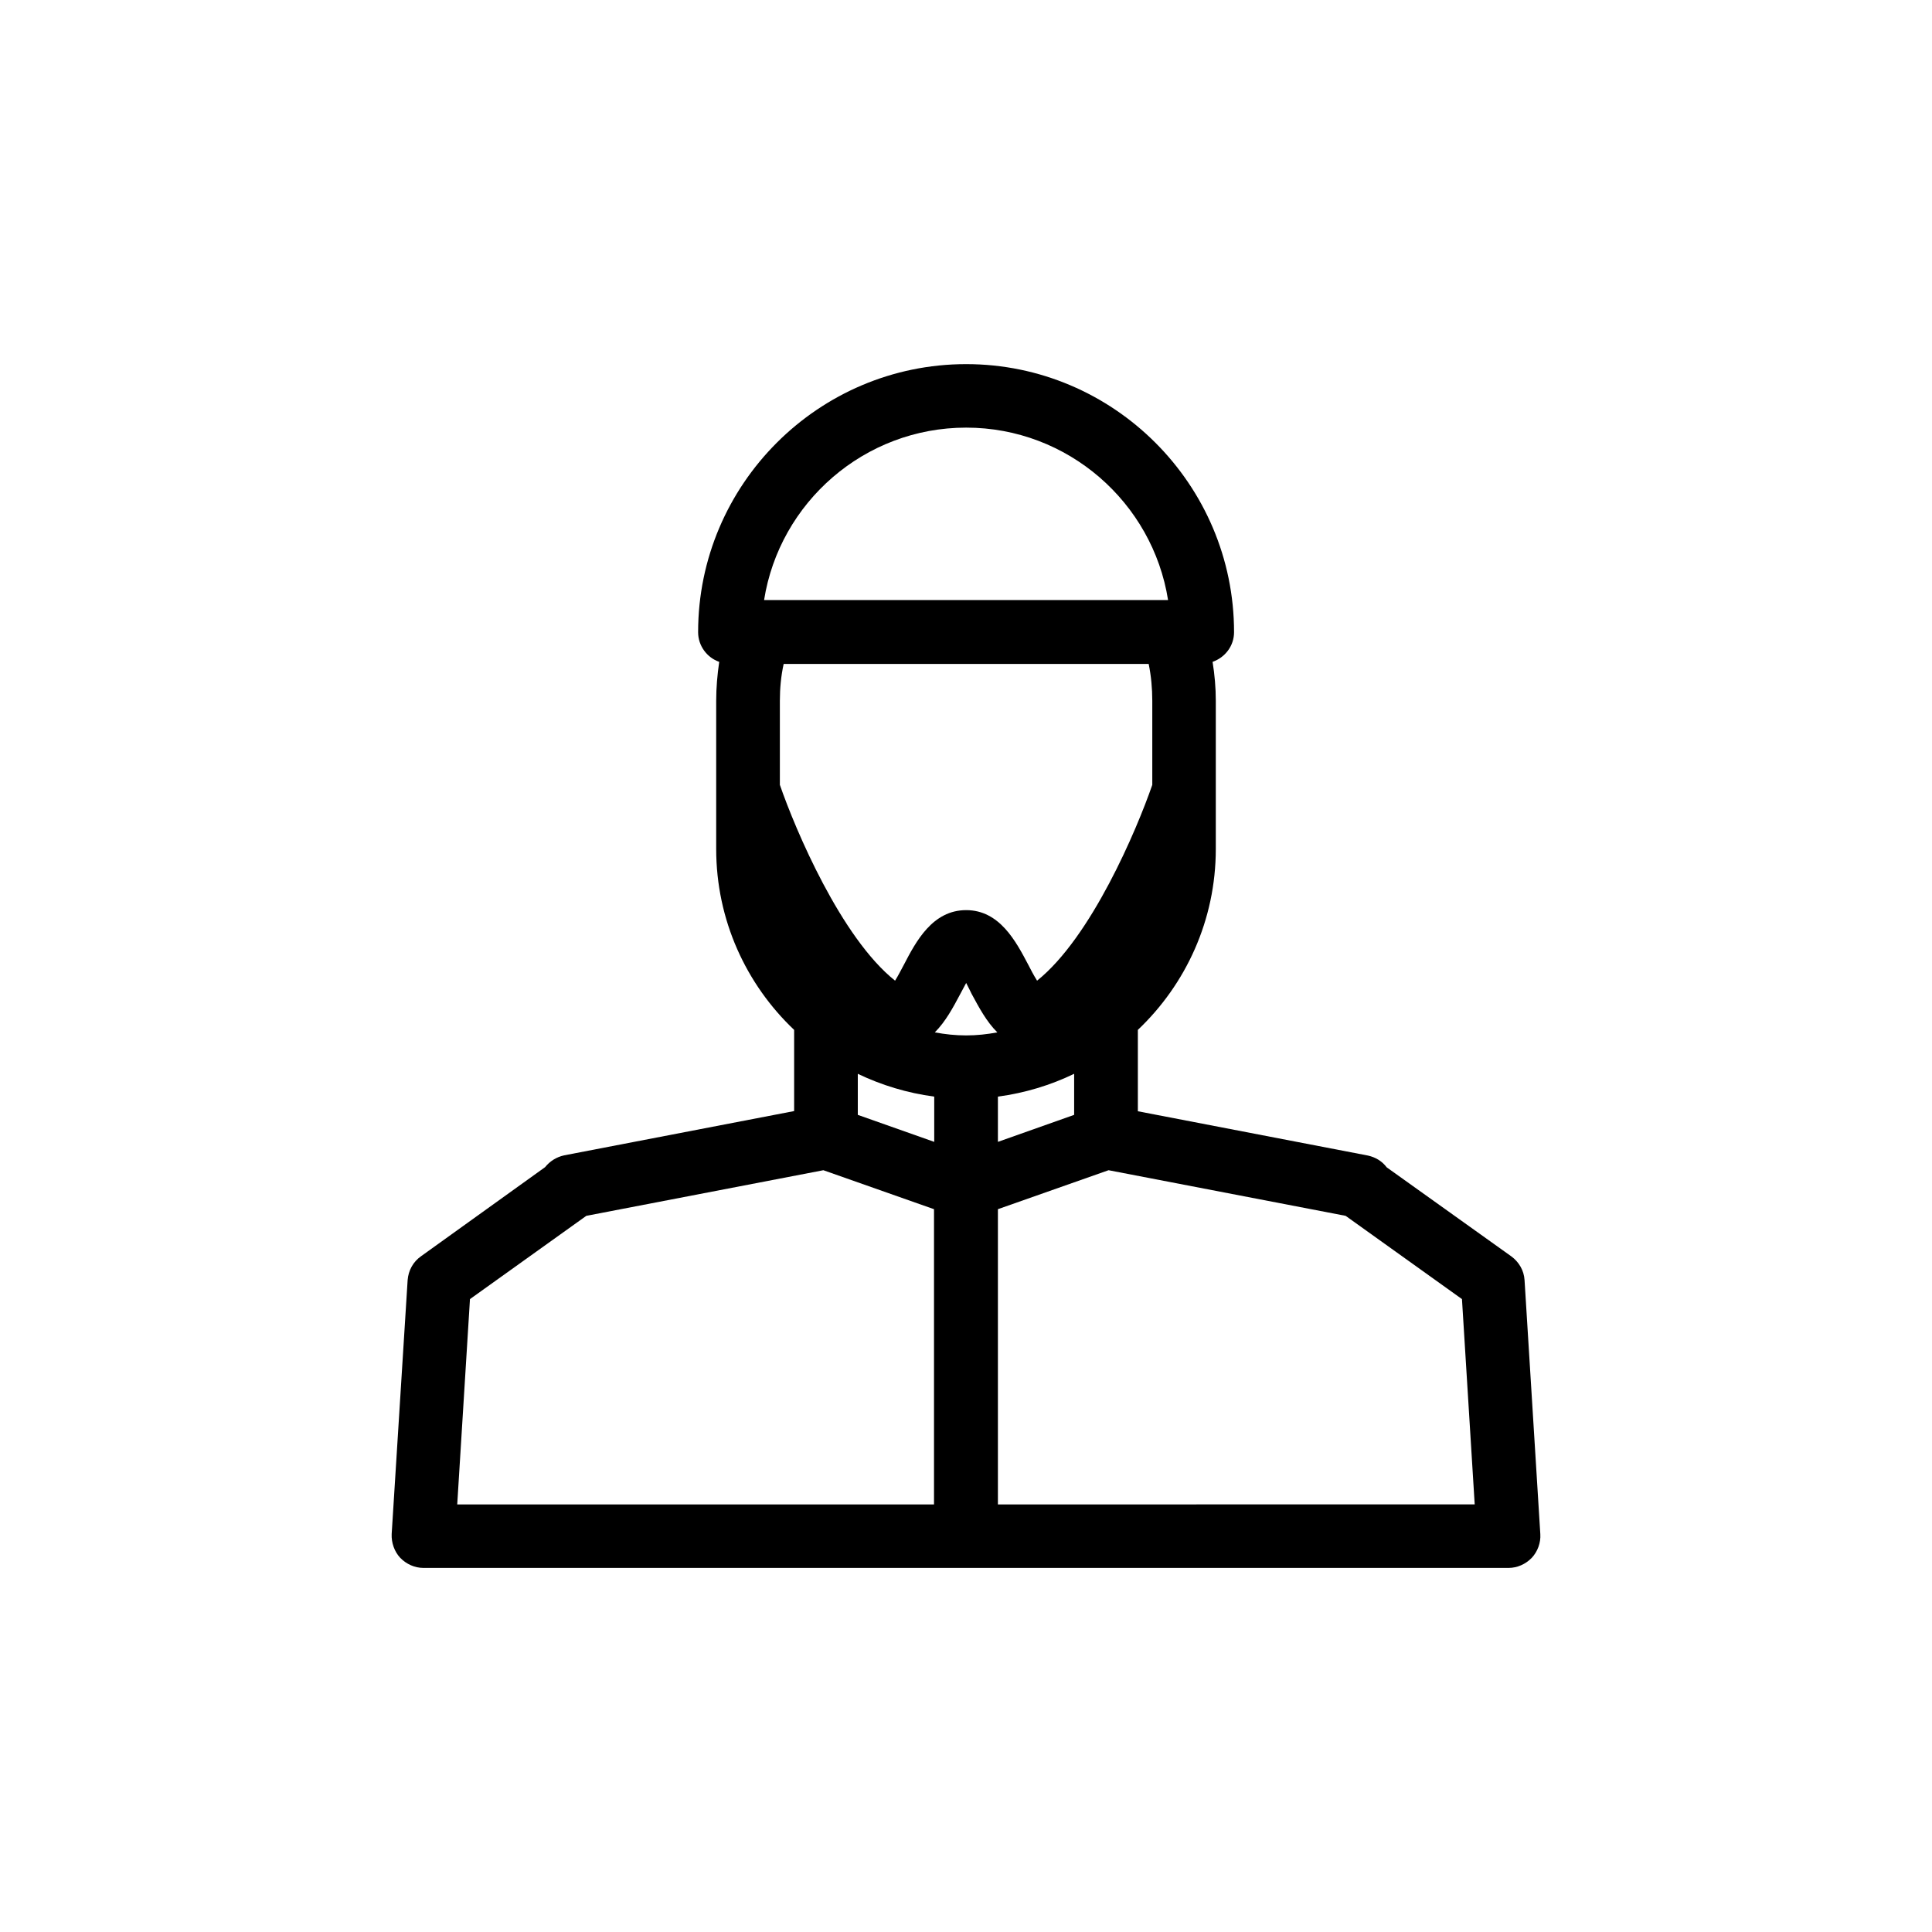<?xml version="1.0" encoding="UTF-8"?>
<!-- Uploaded to: ICON Repo, www.iconrepo.com, Generator: ICON Repo Mixer Tools -->
<svg fill="#000000" width="800px" height="800px" version="1.1" viewBox="144 144 512 512" xmlns="http://www.w3.org/2000/svg">
 <path d="m548.02 483.23c-0.152-2.519-1.461-4.785-3.527-6.297l-33-23.578c-1.211-1.613-2.922-2.668-4.988-3.125l-60.961-11.738v-21.562c12.695-12.043 20.656-29.07 20.656-47.961v-39.246c0-3.426-0.301-6.953-0.855-10.328 3.324-1.16 5.691-4.234 5.691-7.859 0-39.145-31.891-71.039-70.988-71.039-39.145 0-71.039 31.891-71.039 71.039 0 3.629 2.367 6.75 5.594 7.859-0.504 3.375-0.805 6.902-0.805 10.328v39.246c0 18.895 7.961 35.922 20.656 47.961v21.512l-60.961 11.738c-2.066 0.453-3.777 1.562-5.039 3.125l-32.898 23.629c-2.066 1.461-3.324 3.727-3.527 6.297l-4.231 67.309c-0.102 2.269 0.707 4.637 2.269 6.301 1.613 1.664 3.828 2.672 6.144 2.672h287.58c2.316 0 4.535-1.008 6.144-2.672 1.562-1.664 2.418-4.031 2.266-6.297zm-119.36-43.781-20.203 7.156v-11.992c7.152-0.957 13.957-3.023 20.203-6.047zm19.75-119.5c0.656 3.176 0.957 6.5 0.957 9.777v22.27c-4.129 11.938-16.172 40.402-30.531 51.891-0.855-1.363-1.762-3.074-2.367-4.285-3.223-6.098-7.559-14.41-16.426-14.41-8.918 0-13.301 8.312-16.473 14.41-0.656 1.211-1.512 2.922-2.367 4.285-14.309-11.387-26.398-39.953-30.531-51.895v-22.266c0-3.273 0.301-6.602 1.008-9.773zm-49.926 87.465c0.453-0.805 1.008-1.863 1.562-2.922 0.551 1.055 1.055 2.113 1.461 2.922 1.914 3.527 3.93 7.356 6.801 10.176-2.719 0.504-5.441 0.805-8.262 0.805-2.871 0-5.594-0.301-8.312-0.805 2.871-2.871 4.883-6.652 6.75-10.176zm1.562-150.09c26.953 0 49.422 19.852 53.504 45.695h-107.06c4.082-25.848 26.551-45.695 53.559-45.695zm-8.465 177.29v11.992l-20.254-7.156v-10.879c6.297 3.019 13.098 5.086 20.254 6.043zm-126.41 108.07 3.375-54.41 30.832-22.066 62.824-12.09 29.32 10.328v78.242l-3.371-0.004zm146.71 0h-3.426v-78.238l29.324-10.328 62.824 12.09 30.832 22.066 3.375 54.41z"/>
</svg>